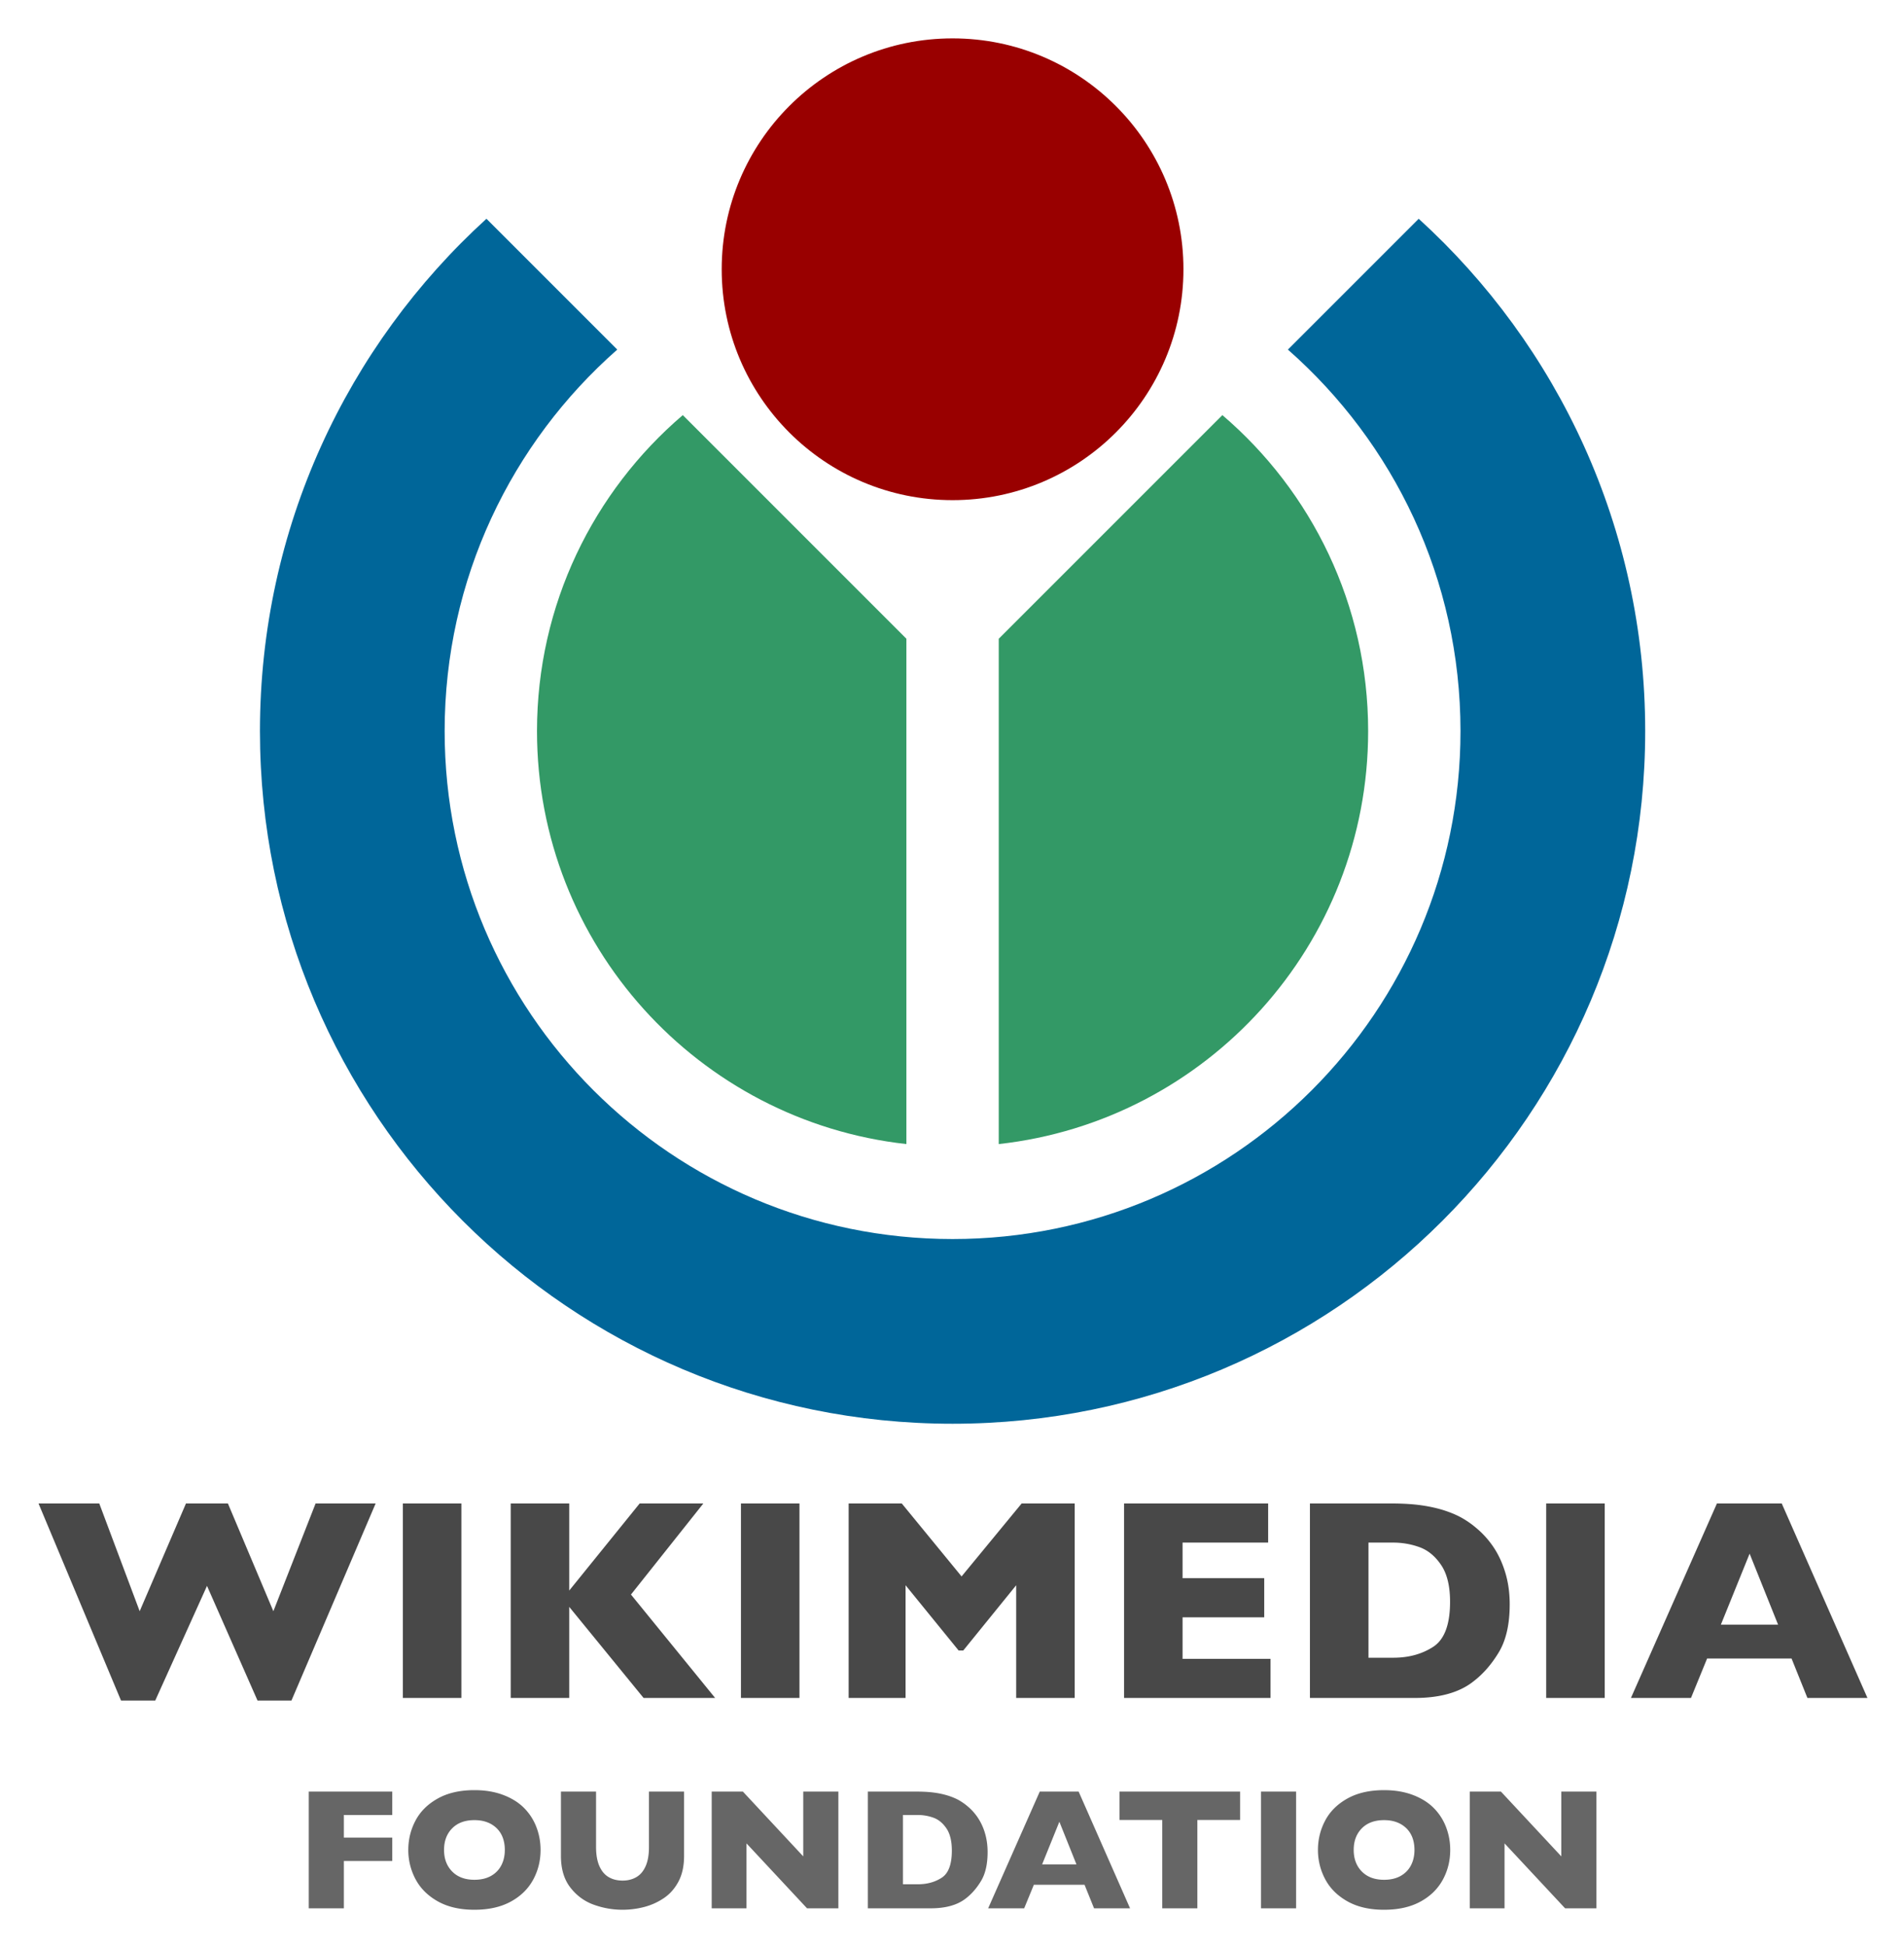 <svg xmlns="http://www.w3.org/2000/svg" role="img" viewBox="75.35 -4.90 249.04 254.54"><title>Wikimedia Foundation, Inc. logo</title><path fill="none" d="M0 0h400v245H0z" pointer-events="none"/><path fill="#900" d="M230.142 30.318c0 16.677-13.52 30.197-30.197 30.197-16.678 0-30.198-13.52-30.198-30.197 0-16.678 13.52-30.198 30.198-30.198 16.677 0 30.197 13.52 30.197 30.198z"/><path fill="#069" d="M260.913 23.713l-17.11 17.11c13.84 12.175 22.577 30.015 22.577 49.897 0 36.69-29.744 66.435-66.435 66.435s-66.436-29.744-66.436-66.435c0-19.882 8.738-37.722 22.578-49.897l-17.11-17.11c-18.202 16.57-29.626 40.454-29.626 67.007 0 50.034 40.56 90.593 90.594 90.593 50.034 0 90.594-40.56 90.594-90.593 0-26.553-11.425-50.437-29.626-67.007z"/><path fill="#396" d="M193.905 78.641l-29.247-29.248c-11.665 9.97-19.07 24.78-19.07 41.327 0 27.977 21.141 51.009 48.317 54.014V78.64zm41.328-29.248l-29.248 29.248v66.093c27.177-3.006 48.316-26.037 48.316-54.014 0-16.547-7.404-31.357-19.068-41.327z"/><path fill="#484848" d="M319.61 217.178h-7.853l-2.074-5.159h-11.046l-2.11 5.16h-7.854l11.248-25.438h8.478l11.211 25.437zm-11.688-9.583l-3.725-9.29-3.761 9.29h7.486zm-22.677 9.583h-7.654v-25.437h7.654v25.437zm-12.428-12.25c0 2.604-.475 4.694-1.423 6.271-.948 1.578-2.065 2.855-3.35 3.834-1.821 1.43-4.37 2.145-7.645 2.145h-13.712v-25.437h10.56c1.589 0 2.948.082 4.079.249 1.13.165 2.147.398 3.052.698.905.302 1.674.639 2.31 1.014.635.373 1.203.775 1.705 1.205.868.71 1.63 1.548 2.284 2.514.656.967 1.176 2.086 1.561 3.358.386 1.273.579 2.656.579 4.148zm-7.801-.33c0-2.067-.395-3.678-1.184-4.833-.788-1.156-1.736-1.93-2.842-2.32a10.064 10.064 0 0 0-3.384-.587h-3.264v15.057h3.264c2.005 0 3.74-.477 5.21-1.43 1.466-.954 2.2-2.916 2.2-5.888zm-23.482 12.58h-19.16v-25.437h18.848v5.117h-11.194v4.656h10.68v5.116h-10.68v5.432h11.506v5.116zm-25.613 0h-7.655v-14.742l-6.922 8.535h-.606l-6.941-8.535v14.742h-7.445v-25.437h6.95l7.821 9.542 7.857-9.542h6.941v25.437zm-36.002 0h-7.654v-25.437h7.654v25.437zm-11.03 0h-9.358l-9.725-11.911v11.911h-7.655v-25.437h7.655v11.387l9.211-11.387h8.33l-9.467 11.911 11.009 13.526zm-33.192 0h-7.654v-25.437h7.654v25.437zm-11.214-25.437l-11.01 25.773h-4.44l-6.606-14.995-6.77 14.995h-4.478l-10.79-25.773h7.946l5.285 14.092 6.055-14.092h5.486l5.945 14.092 5.523-14.092h7.854z"/><path fill="#666" d="M284.159 244.691h-4.097l-7.92-8.493v8.493h-4.55v-15.267h4.078l7.897 8.473v-8.473h4.593v15.267h-.001zm-19.123-7.639c0 1.422-.327 2.73-.984 3.926-.657 1.194-1.633 2.143-2.93 2.847-1.3.704-2.879 1.055-4.741 1.055-1.885 0-3.48-.366-4.784-1.099-1.305-.733-2.276-1.697-2.91-2.892a8.067 8.067 0 0 1-.951-3.837c0-1.37.316-2.651.946-3.842.63-1.191 1.6-2.15 2.908-2.881 1.31-.729 2.906-1.094 4.791-1.094 1.408 0 2.663.21 3.767.628 1.104.417 2.01.983 2.722 1.697a7.147 7.147 0 0 1 1.616 2.496c.366.95.55 1.949.55 2.996zm-4.676 0c0-.57-.084-1.09-.253-1.563a3.33 3.33 0 0 0-.767-1.228 3.565 3.565 0 0 0-1.25-.812c-.493-.194-1.063-.292-1.71-.292-1.234 0-2.204.359-2.91 1.076-.706.717-1.058 1.657-1.058 2.82 0 1.163.355 2.104 1.064 2.825.71.72 1.676 1.08 2.904 1.08.846 0 1.565-.165 2.16-.498a3.332 3.332 0 0 0 1.357-1.383c.308-.589.463-1.264.463-2.025zm-15.482 7.639h-4.592v-15.267h4.592v15.267zm-7.322-11.554h-5.592v11.555h-4.592v-11.555h-5.593v-3.712h15.777v3.712zM223.16 244.69h-4.71l-1.245-3.083h-6.627l-1.266 3.083H204.6l6.749-15.267h5.085l6.726 15.267zm-7.012-5.746l-2.234-5.577-2.256 5.577h4.49zm-11.622-1.603c0 1.563-.285 2.819-.853 3.765-.569.947-1.239 1.714-2.008 2.302-1.092.855-2.62 1.282-4.583 1.282h-8.221v-15.267h6.33c.953 0 1.768.05 2.446.15a10.74 10.74 0 0 1 1.83.417c.541.18 1.004.382 1.384.606.381.225.722.465 1.022.722.521.426.978.93 1.37 1.511a7.38 7.38 0 0 1 .936 2.019c.23.764.347 1.595.347 2.493zm-4.677-.2c0-1.243-.237-2.212-.709-2.907-.472-.695-1.04-1.16-1.703-1.396a6.014 6.014 0 0 0-2.027-.353h-1.957v9.06h1.957c1.201 0 2.242-.287 3.12-.86.88-.574 1.32-1.756 1.32-3.544zm-14.844 7.549h-4.096l-7.92-8.493v8.493h-4.55v-15.267h4.078l7.896 8.473v-8.473h4.593v15.267zm-20.18-6.845c0 1.306-.243 2.42-.73 3.341-.488.921-1.133 1.65-1.937 2.185a8.32 8.32 0 0 1-2.596 1.157 11.28 11.28 0 0 1-2.777.351c-1.292 0-2.547-.22-3.768-.66-1.222-.44-2.243-1.188-3.064-2.246-.822-1.056-1.233-2.433-1.233-4.127v-8.422h4.593v7.24c0 1.007.145 1.84.434 2.498.29.658.694 1.139 1.211 1.443.517.305 1.127.458 1.831.458.675 0 1.273-.15 1.793-.452.521-.301.926-.778 1.216-1.432.29-.655.435-1.485.435-2.492v-7.263h4.593v8.421zm-18.77-.794c0 1.422-.328 2.73-.984 3.926-.657 1.194-1.634 2.143-2.932 2.847-1.297.704-2.878 1.055-4.74 1.055-1.884 0-3.48-.366-4.784-1.099-1.305-.733-2.275-1.697-2.91-2.892a8.066 8.066 0 0 1-.95-3.837c0-1.37.315-2.651.946-3.842.63-1.191 1.6-2.15 2.909-2.881 1.308-.729 2.905-1.094 4.79-1.094 1.408 0 2.663.21 3.766.628 1.104.417 2.011.983 2.723 1.697a7.149 7.149 0 0 1 1.616 2.496c.367.95.55 1.949.55 2.996zm-4.676 0c0-.57-.085-1.09-.254-1.563a3.336 3.336 0 0 0-.766-1.228 3.556 3.556 0 0 0-1.25-.812c-.493-.194-1.063-.292-1.71-.292-1.234 0-2.204.359-2.91 1.076-.705.718-1.058 1.657-1.058 2.82 0 1.163.354 2.104 1.064 2.825.709.72 1.677 1.08 2.905 1.08.845 0 1.565-.165 2.16-.498a3.332 3.332 0 0 0 1.357-1.383c.308-.589.462-1.264.462-2.025zm-14.722 1.453h-6.33v6.187h-4.593v-15.267h10.922v3.061h-6.33v2.957h6.33v3.062z"/></svg>